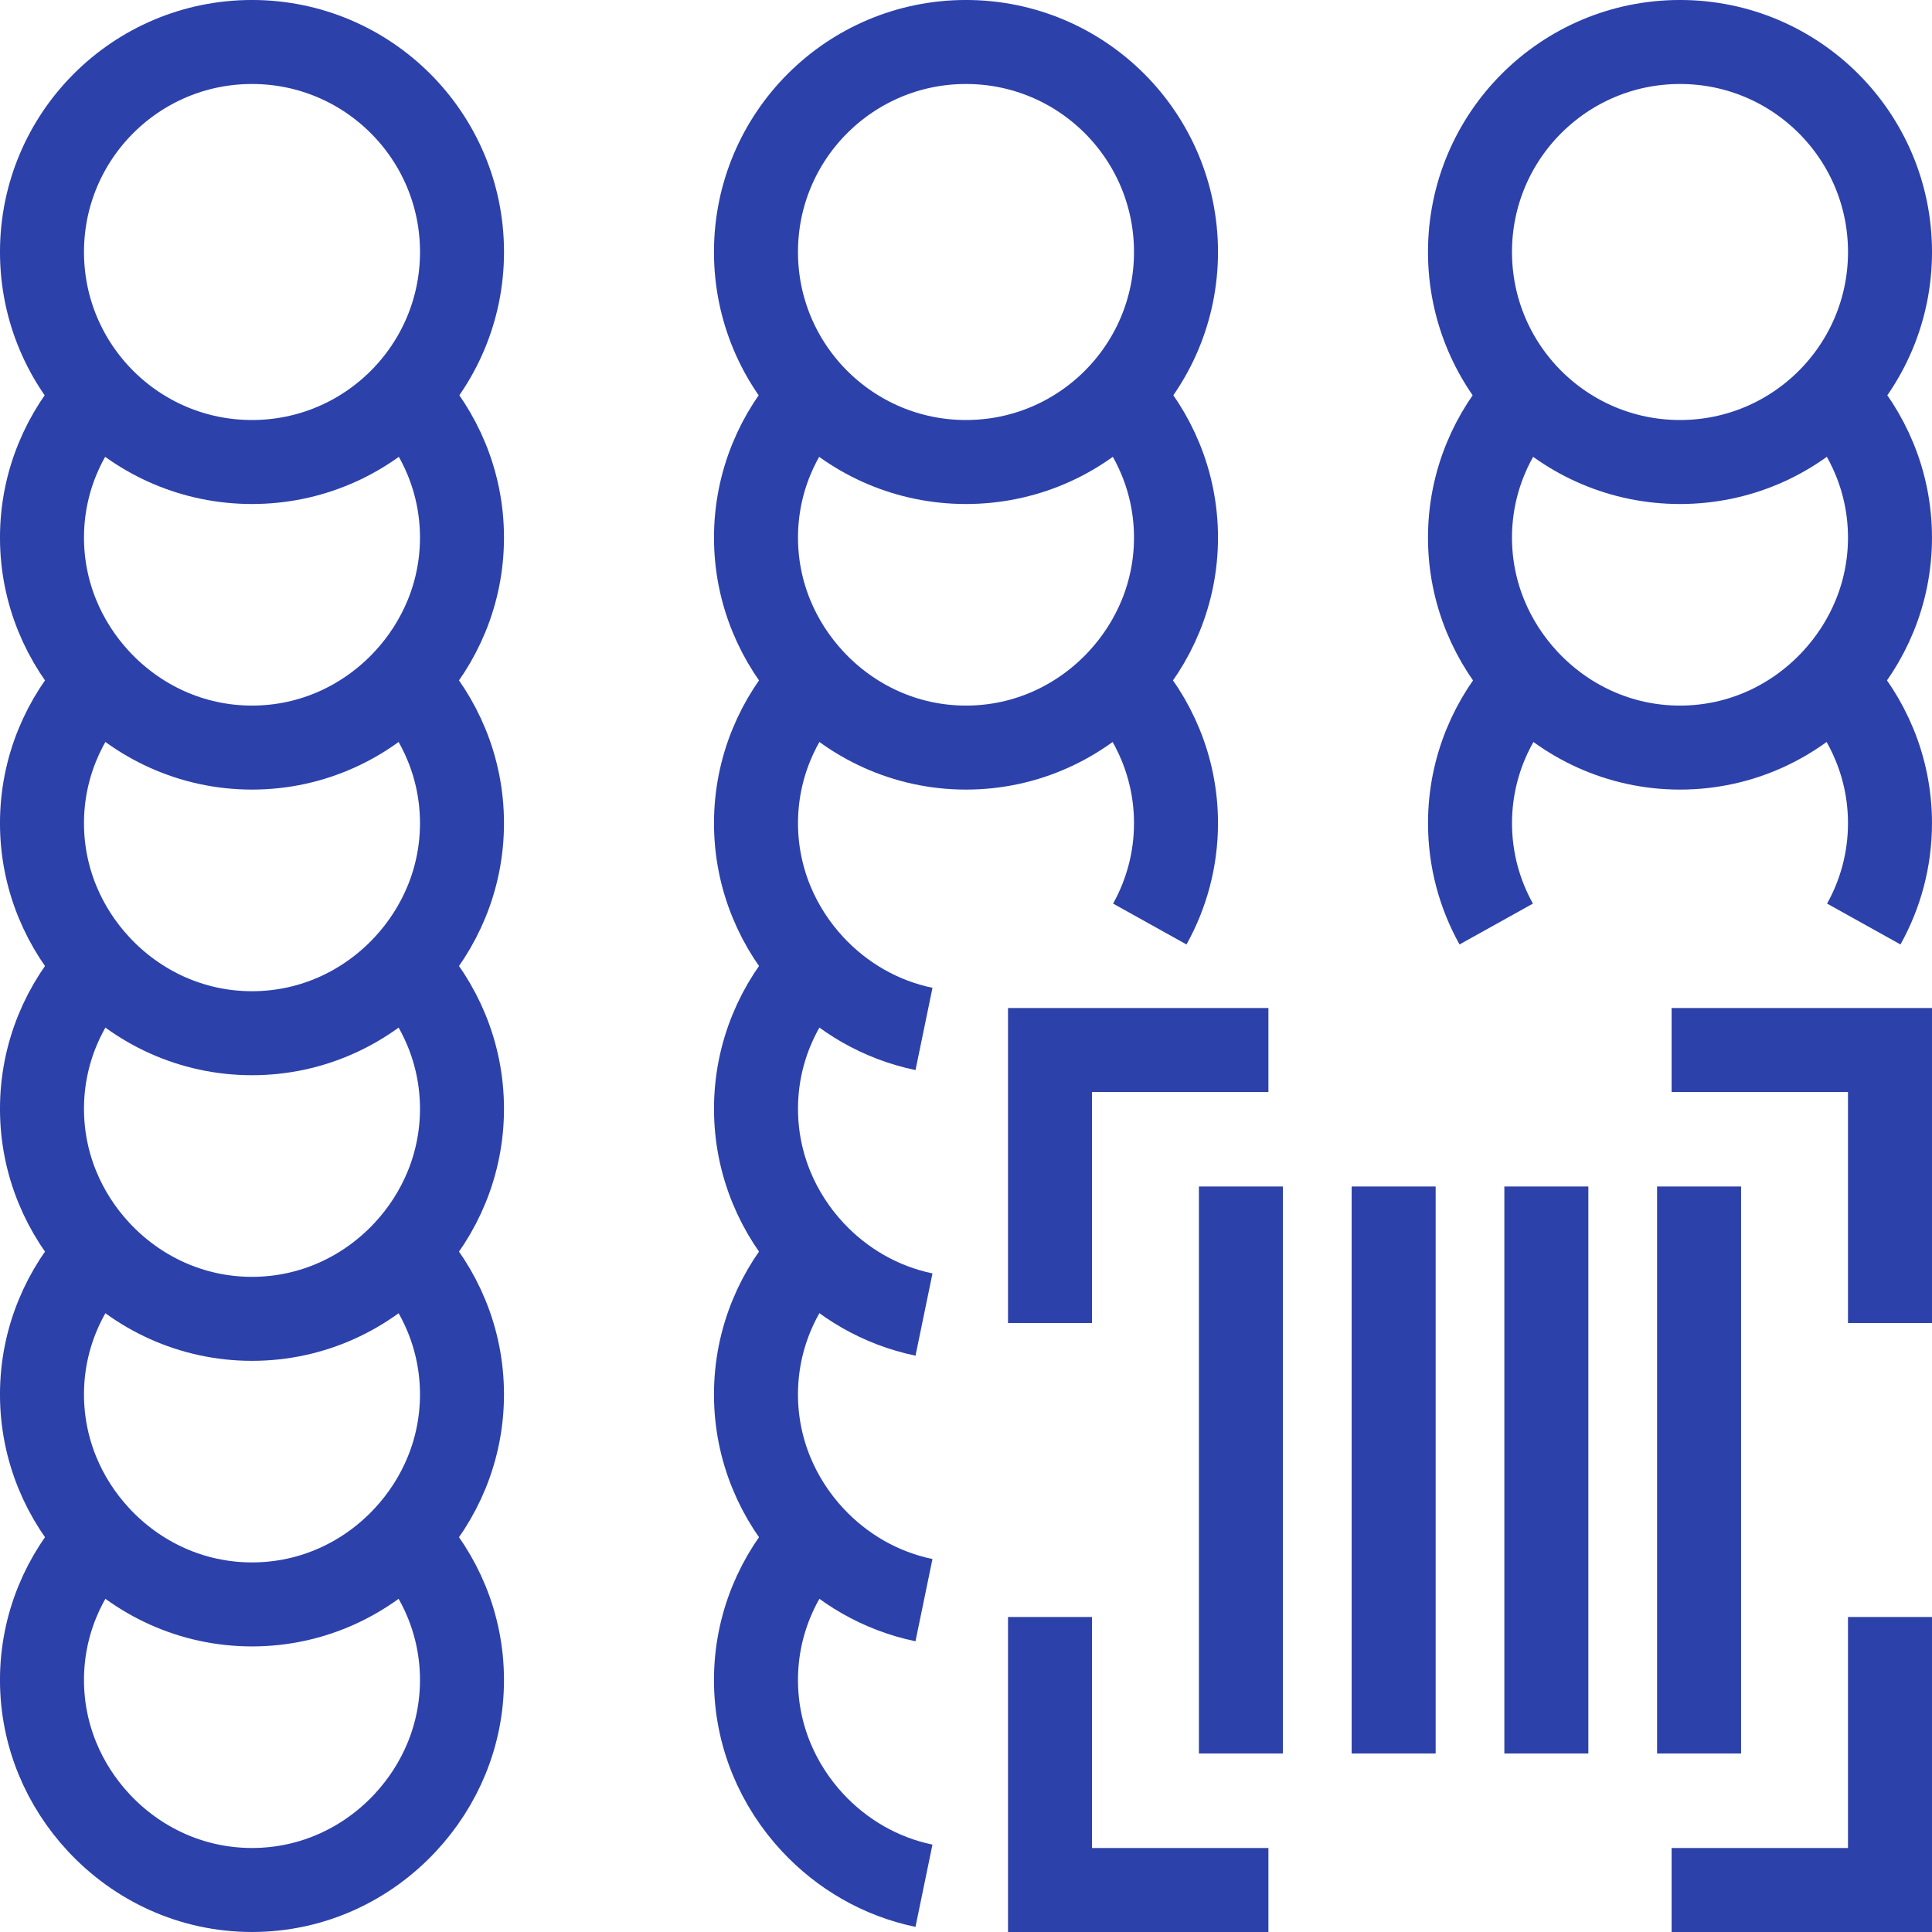 <?xml version="1.0" encoding="UTF-8"?>
<svg id="Layer_2" data-name="Layer 2" xmlns="http://www.w3.org/2000/svg" viewBox="0 0 71.875 71.875">
  <defs>
    <style>
      .cls-1 {
        stroke-linejoin: round;
      }

      .cls-1, .cls-2 {
        fill: none;
        stroke: #2d41aa;
        stroke-width: 3.125px;
      }
    </style>
  </defs>
  <g id="content">
    <g>
      <g>
        <g id="icn_scanning_libraries">
          <polyline class="cls-2" points="47.188 39.063 39.063 39.063 39.063 49.219"/>
          <polyline class="cls-2" points="70.312 49.219 70.312 39.063 62.188 39.063"/>
          <polyline class="cls-2" points="70.312 60.156 70.312 70.313 62.188 70.313"/>
          <polyline class="cls-2" points="39.063 60.156 39.063 70.313 47.188 70.313"/>
        </g>
        <line class="cls-1" x1="46.165" y1="44.141" x2="46.165" y2="65.234"/>
        <line class="cls-1" x1="51.847" y1="44.141" x2="51.847" y2="65.234"/>
        <line class="cls-1" x1="57.528" y1="44.141" x2="57.528" y2="65.234"/>
        <line class="cls-1" x1="63.21" y1="44.141" x2="63.21" y2="65.234"/>
      </g>
      <g>
        <g>
          <circle class="cls-2" cx="9.375" cy="9.375" r="7.813"/>
          <path class="cls-2" d="M15.074,14.688c1.301,1.395,2.113,3.254,2.113,5.312s-.812,3.917-2.113,5.312c-1.426,1.53-3.443,2.5-5.699,2.5-2.256,0-4.273-.971-5.699-2.5-1.301-1.396-2.114-3.254-2.114-5.312s.813-3.917,2.114-5.312"/>
          <path class="cls-2" d="M15.074,25.313c1.301,1.395,2.113,3.254,2.113,5.312s-.812,3.917-2.113,5.313c-1.426,1.53-3.443,2.5-5.699,2.5-2.256,0-4.273-.97-5.699-2.5-1.301-1.396-2.114-3.254-2.114-5.313s.813-3.917,2.114-5.312"/>
          <path class="cls-2" d="M15.074,35.938c1.301,1.395,2.113,3.254,2.113,5.313s-.812,3.917-2.113,5.313c-1.426,1.53-3.443,2.5-5.699,2.5-2.256,0-4.273-.97-5.699-2.5-1.301-1.396-2.114-3.254-2.114-5.313s.813-3.917,2.114-5.313"/>
          <path class="cls-2" d="M15.074,46.563c1.301,1.395,2.113,3.254,2.113,5.313s-.812,3.917-2.113,5.312c-1.426,1.53-3.443,2.5-5.699,2.5-2.256,0-4.273-.971-5.699-2.5-1.301-1.396-2.114-3.254-2.114-5.312s.813-3.917,2.114-5.313"/>
          <path class="cls-2" d="M15.074,57.188c1.301,1.395,2.113,3.254,2.113,5.312s-.812,3.917-2.113,5.312c-1.426,1.53-3.443,2.5-5.699,2.5-2.256,0-4.273-.971-5.699-2.5-1.301-1.396-2.114-3.254-2.114-5.312s.813-3.917,2.114-5.312"/>
        </g>
        <g>
          <circle class="cls-2" cx="62.5" cy="9.375" r="7.813"/>
          <path class="cls-2" d="M68.199,14.688c1.301,1.395,2.113,3.254,2.113,5.312s-.812,3.917-2.113,5.312c-1.426,1.53-3.443,2.5-5.699,2.5s-4.273-.971-5.699-2.5c-1.301-1.396-2.114-3.254-2.114-5.312s.813-3.917,2.114-5.312"/>
          <path class="cls-2" d="M55.663,34.376c-.619-1.112-.975-2.387-.975-3.751,0-2.058.813-3.917,2.114-5.312"/>
          <path class="cls-2" d="M68.199,25.313c1.301,1.395,2.113,3.254,2.113,5.312,0,1.363-.356,2.639-.975,3.751"/>
        </g>
        <g>
          <circle class="cls-2" cx="35.937" cy="9.375" r="7.813"/>
          <path class="cls-2" d="M41.637,14.688c1.301,1.395,2.113,3.254,2.113,5.312s-.812,3.917-2.113,5.312c-1.426,1.53-3.443,2.5-5.699,2.5s-4.273-.971-5.699-2.5c-1.301-1.396-2.114-3.254-2.114-5.312s.813-3.917,2.114-5.312"/>
          <path class="cls-2" d="M34.375,38.279c-1.618-.334-3.049-1.175-4.136-2.341-1.301-1.396-2.114-3.254-2.114-5.313s.813-3.917,2.114-5.312"/>
          <path class="cls-2" d="M41.637,25.313c1.301,1.395,2.113,3.254,2.113,5.312,0,1.363-.356,2.639-.975,3.751"/>
          <path class="cls-2" d="M34.375,48.904c-1.618-.334-3.049-1.175-4.136-2.341-1.301-1.396-2.114-3.254-2.114-5.313s.813-3.917,2.114-5.313"/>
          <path class="cls-2" d="M34.374,59.529c-1.618-.334-3.049-1.175-4.136-2.341-1.301-1.396-2.114-3.254-2.114-5.312s.813-3.917,2.114-5.313"/>
          <path class="cls-2" d="M34.374,70.154c-1.618-.334-3.048-1.175-4.136-2.341-1.301-1.396-2.114-3.254-2.114-5.312s.813-3.917,2.114-5.312"/>
        </g>
      </g>
    </g>
  </g>
</svg>